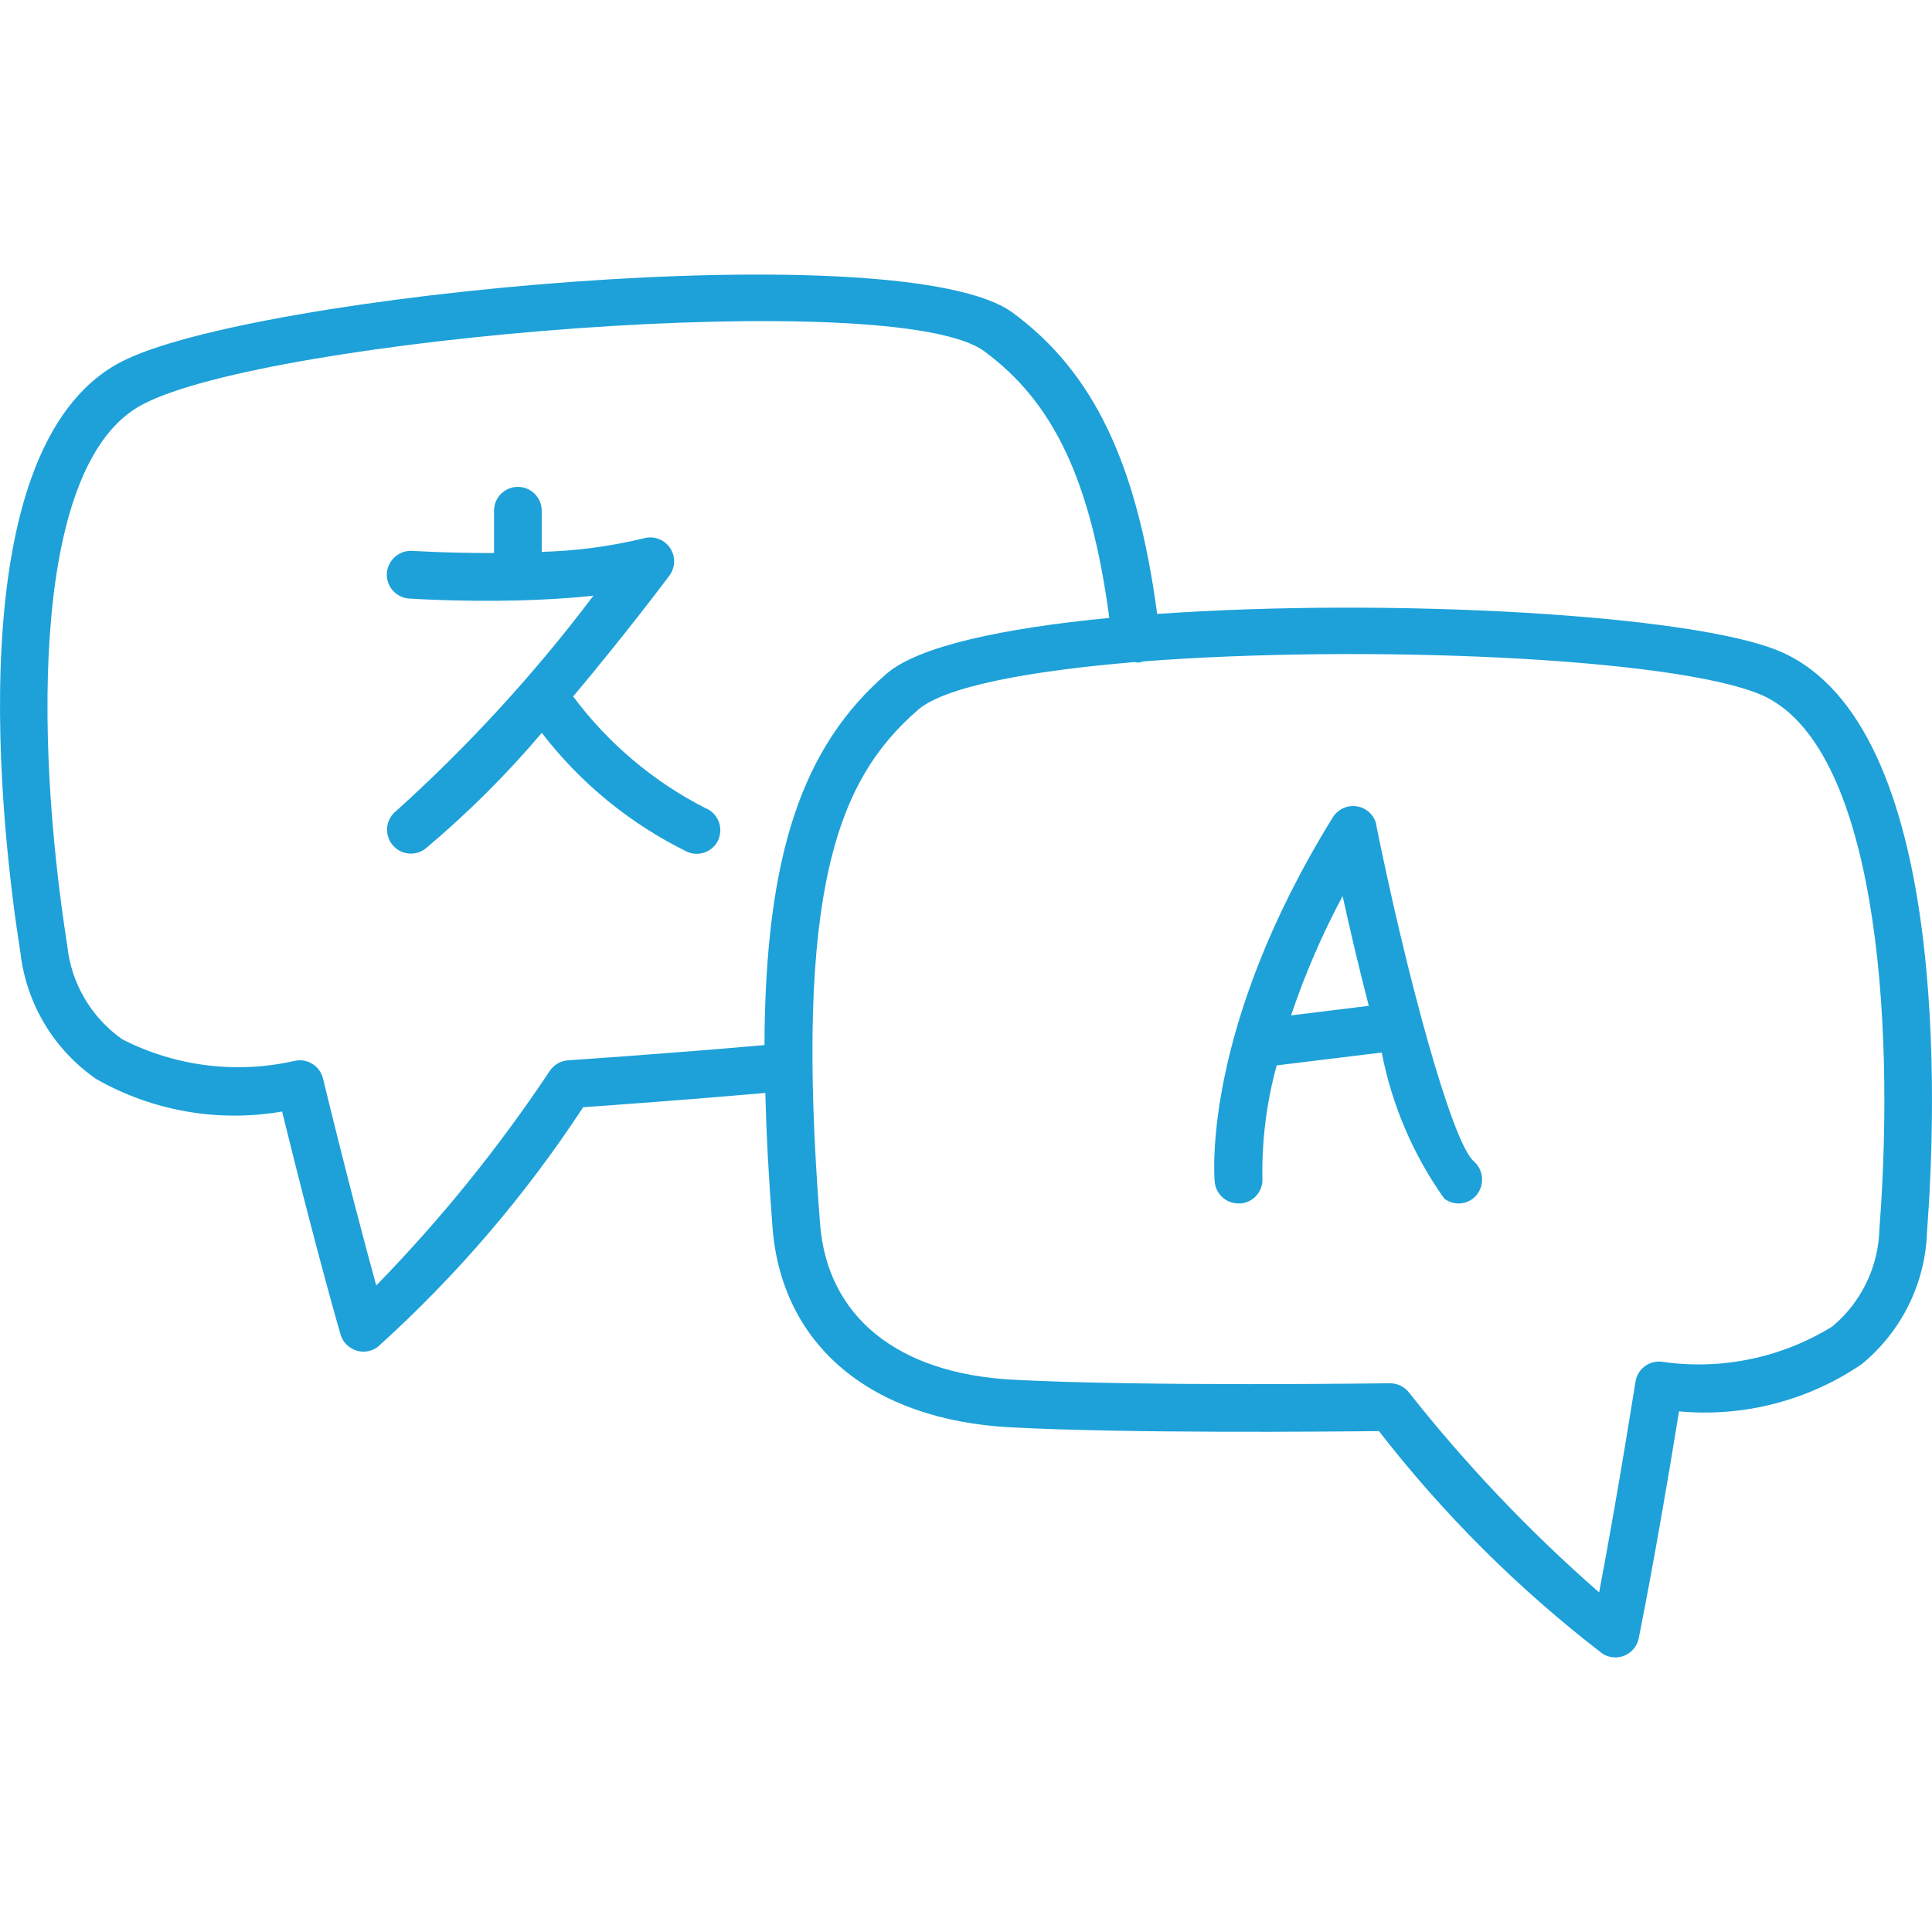 <?xml version="1.0" encoding="UTF-8"?>
<svg id="Layer_1" data-name="Layer 1" xmlns="http://www.w3.org/2000/svg" viewBox="0 0 512 512">
  <defs>
    <style>
      .cls-1 {
        fill: #1da1d8;
        stroke-width: 0px;
      }
    </style>
  </defs>
  <path class="cls-1" d="m471.76,172.65c-22.78-9.81-103.43-14.31-165.1-9.94-5.33-39.9-16.88-64.09-38.28-79.84-29.1-21.4-202.7-4.86-236.54,13.17C-11.86,119.18.54,221.63,5.41,252.49c1.57,13.54,8.9,25.74,20.13,33.48,14.92,8.49,32.31,11.52,49.22,8.6,9.59,39.01,15.44,58.88,15.5,59.1.8,2.69,3.27,4.53,6.07,4.53,1.37,0,2.7-.45,3.79-1.27,20.79-18.74,39.08-40.09,54.42-63.5,7.38-.52,27.02-1.93,48.29-3.79.26,10.96.89,22.78,1.9,35.71,2.46,31.17,26.04,50.94,63.07,52.91,30.86,1.63,84.25,1.15,97.63.99,17.14,22.11,37.06,41.94,59.25,58.99,1.76,1.12,3.95,1.31,5.86.5s3.32-2.5,3.73-4.53c0-.21,4.27-20.5,10.69-60.18,17.11,1.58,34.23-2.84,48.42-12.52,10.54-8.64,16.86-21.41,17.3-35.05,2.37-31.15,6.57-134.21-38.93-153.82h.01Zm-321.21,108.35c-1.97.13-3.77,1.17-4.86,2.81-13.53,20.33-28.92,39.37-45.98,56.86-2.79-10.13-7.68-28.46-14.11-54.85h0c-.82-3.38-4.21-5.46-7.6-4.66-15.38,3.48-31.52,1.46-45.57-5.72-8.26-5.79-13.6-14.9-14.62-24.93-8.86-56.54-9.01-127.99,19.89-143.28,33.22-17.71,199.53-31.5,223.11-14.16,18.55,13.62,28.31,34.49,33.17,70.69-28.12,2.7-50.62,7.49-59.05,14.8-22.28,19.31-32.12,47.84-32.34,98.4-27.19,2.38-52.03,4.03-52.05,4.03h.01Zm347.52,44.49c-.19,10.09-4.76,19.62-12.53,26.07-13.42,8.27-29.33,11.59-44.94,9.34-3.44-.51-6.65,1.83-7.18,5.27-4.28,26.84-7.67,45.5-9.63,55.84h0c-18.39-16.08-35.26-33.82-50.41-53-1.2-1.53-3.03-2.41-4.97-2.43h-.1c-.63,0-64.99.92-99.87-.94-30.54-1.62-49.18-16.66-51.11-41.26-7-88.67,4.74-117.87,25.95-136.26,7.12-6.18,29.39-10.31,57.4-12.66.42.08.84.12,1.27.12.31-.07.61-.17.89-.29,58.56-4.52,140.8-1.06,163.94,8.86,30.05,13.08,35.64,84.28,31.3,141.33h-.02Zm-307.55-103.27c-.94,2.44-3.28,4.05-5.9,4.05-.78,0-1.56-.14-2.28-.42-15.19-7.41-28.46-18.24-38.76-31.63-9.38,11.07-19.68,21.32-30.78,30.65-2.75,2.15-6.73,1.68-8.88-1.08-2.15-2.75-1.68-6.73,1.08-8.88,19.2-17.31,36.7-36.41,52.27-57.05-6.63.74-13.51,1.08-19.98,1.27h-.06c-15.11.36-27.84-.44-28.82-.51-1.68-.12-3.23-.89-4.34-2.15-1.11-1.27-1.66-2.91-1.55-4.6.29-3.46,3.27-6.07,6.74-5.88.19,0,9.61.61,21.66.57v-11.21c0-3.5,2.83-6.32,6.32-6.32s6.32,2.83,6.32,6.32v10.9h0c9.11-.24,18.17-1.44,27.03-3.58,2.62-.75,5.41.26,6.95,2.5,1.53,2.24,1.47,5.21-.15,7.38-.84,1.13-11.73,15.64-25.5,32.02h0c9.23,12.39,21.17,22.49,34.92,29.53,3.26,1.24,4.9,4.87,3.67,8.14h.02-.01Zm174.27-3.52h0c-.51-2.56-2.53-4.53-5.09-4.99-2.56-.45-5.14.7-6.5,2.91-34.63,55.98-31.42,94.92-31.29,96.59h0c.31,3.26,3.06,5.73,6.32,5.72h.58c3.47-.31,6.04-3.39,5.73-6.86-.14-10.05,1.14-20.04,3.79-29.73l27.84-3.41h0c2.69,13.93,8.35,27.13,16.56,38.7,2.69,2.08,6.54,1.62,8.65-1.03,2.13-2.71,1.76-6.6-.82-8.86-5.93-5.17-18-50.23-25.83-89.03h.05Zm-22.65,50.41h0c3.67-10.91,8.24-21.49,13.67-31.65,1.88,8.6,4.27,18.84,6.93,29.1l-20.6,2.53h0Z"/>
</svg>